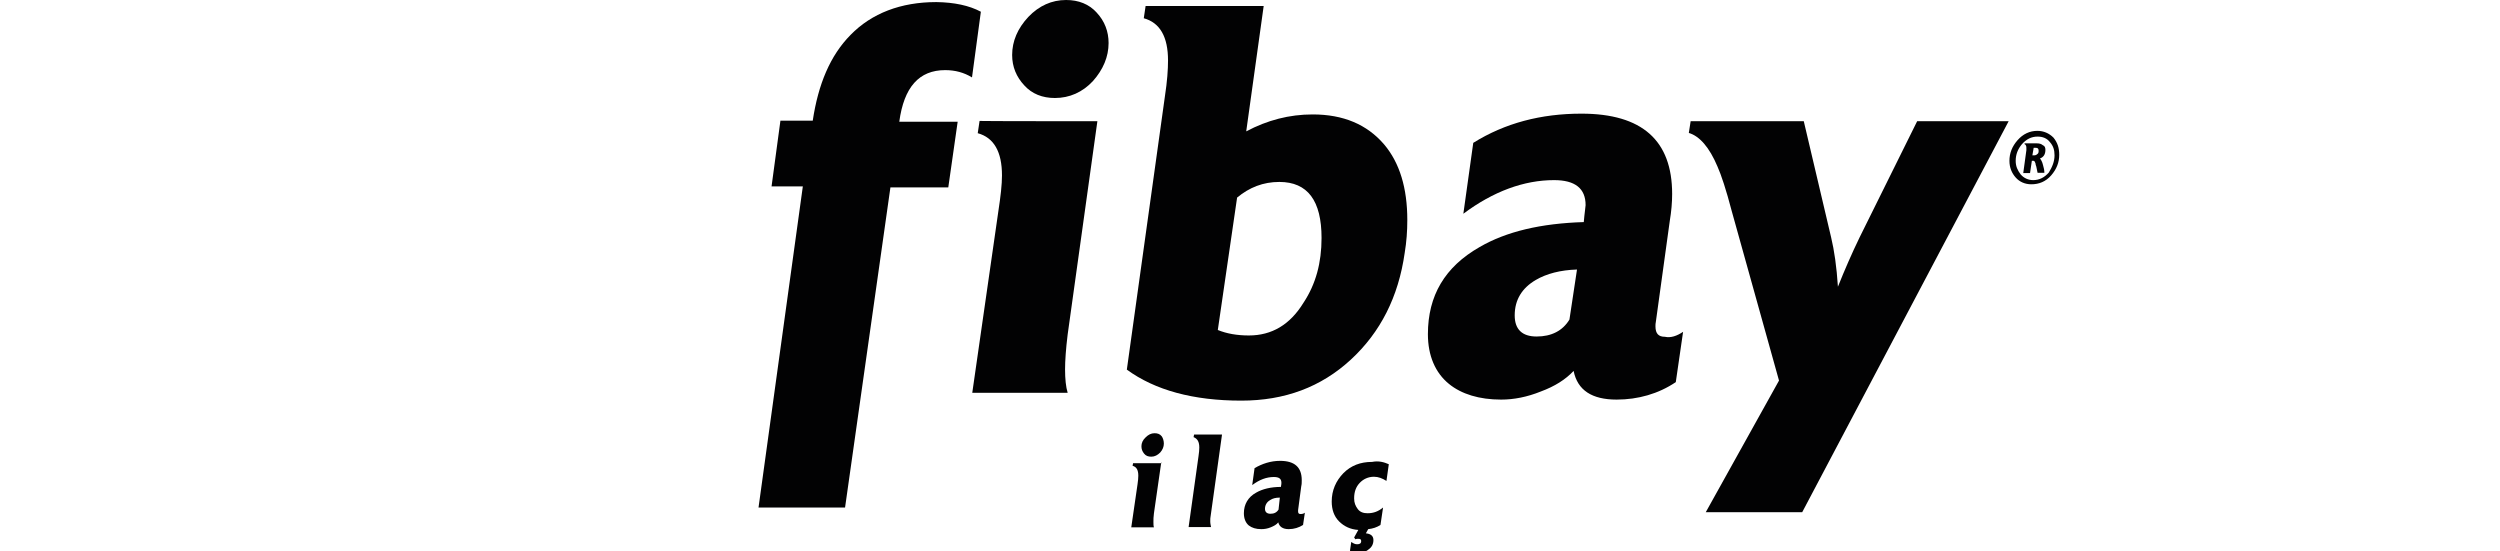 <?xml version="1.0" encoding="utf-8"?>
<!-- Generator: Adobe Illustrator 28.0.0, SVG Export Plug-In . SVG Version: 6.00 Build 0)  -->
<svg version="1.1" id="katman_1" xmlns:xodm="http://www.corel.com/coreldraw/odm/2003"
	 xmlns="http://www.w3.org/2000/svg" xmlns:xlink="http://www.w3.org/1999/xlink" x="0px" y="0px" viewBox="0 0 959.1 211.5"
	 style="enable-background:new 0 0 959.1 211.5;" xml:space="preserve">
<style type="text/css">
	.st0{fill:#020203;}
</style>
<g>
	<g>
		<path class="st0" d="M376.3,4.5l-3.4,25.2c-3.1-1.9-6.5-2.8-10.3-2.8c-10,0-15.8,6.5-17.6,19.8h22.4l-3.6,25.2h-22.2l-17.4,122.8
			h-33.2L308,71.5H296l3.4-25.2h12.4c2.1-14,6.7-25,14.5-32.9c8.1-8.3,19.3-12.6,32.9-12.6C366.1,0.9,371.8,2.1,376.3,4.5z"/>
		<path class="st0" d="M421,46.5l-11.4,81.8c-0.7,5.7-1,10.2-1,13.4c0,3.6,0.3,6.7,1,9H373l10-69.6c0.9-5.9,1.4-10.3,1.4-13.8
			c0-9.1-3.1-14.5-9.3-16.2l0.7-4.7C375.7,46.5,421,46.5,421,46.5z M425.3,16.5c0,5.3-2.1,10.2-6,14.6c-4,4.3-9,6.5-14.6,6.5
			c-4.8,0-8.8-1.6-11.7-4.8c-3.1-3.3-4.7-7.2-4.7-11.7c0-5.3,2.1-10.2,6.2-14.6c4.1-4.3,9-6.5,14.5-6.5c4.8,0,8.8,1.6,11.7,4.8
			C423.8,8.1,425.3,12.1,425.3,16.5z"/>
		<path class="st0" d="M539.9,84.4c0,4.3-0.3,8.4-1,12.6c-2.4,16.9-9.3,30.5-20.7,41c-11.4,10.5-25.3,15.7-42,15.7
			c-18.4,0-33.1-4-43.9-11.9L446.9,37c0.9-5.9,1.2-10.3,1.2-13.8c0-9.1-3.1-14.5-9.3-16.2l0.7-4.7h45.3l-6.7,48.1
			c8.1-4.3,16.5-6.5,25.5-6.5c11.7,0,20.8,3.8,27.4,11.5C537,62.5,539.9,72.2,539.9,84.4z M507,91.3c0-14.3-5.3-21.5-16.2-21.5
			c-6.2,0-11.5,2.1-16.2,6l-7.4,50.8c3.4,1.4,7.4,2.1,11.9,2.1c8.8,0,15.8-4.1,21-12.6C504.8,109,507,100.8,507,91.3z"/>
		<path class="st0" d="M645.7,127.3l-2.8,19.3c-6.7,4.5-14.5,6.7-22.7,6.7c-9.5,0-15-3.6-16.5-11c-3.1,3.3-7.2,5.9-12.6,7.9
			c-5.2,2.1-10.3,3.1-15.2,3.1c-8.4,0-15.2-2.1-20-6c-5.3-4.3-8.1-10.9-8.1-19.1c0-14.8,6.5-25.8,19.8-33.4c10.3-6,23.6-9.1,40-9.6
			c0.3-3.6,0.7-5.9,0.7-6.5c0-6.4-4-9.6-12.1-9.6c-11.5,0-23.3,4.3-34.8,12.9l3.8-27.2c12.2-7.6,26-11.2,41.5-11.2
			c23.3,0,34.8,10.3,34.8,30.8c0,3.3-0.3,6.7-0.9,10.3l-5.3,38.4c-0.2,0.9-0.2,1.6-0.2,2.1c0,2.8,1.2,4,3.6,4
			C641,129.7,643.3,128.9,645.7,127.3z M605,103.4c-6.4,0.2-11.7,1.6-15.8,4c-5.3,3.1-8.1,7.6-8.1,13.6c0,5.3,2.8,8.1,8.4,8.1
			c5.7,0,10-2.2,12.6-6.5L605,103.4z"/>
		<path class="st0" d="M770.6,46.5l-79.2,150h-37l28.1-50.5l-18.1-64.9c-2.2-8.4-4.1-14.1-5.5-17.2c-3.1-7.4-6.9-11.7-11-12.9
			l0.7-4.5H692l10.5,44.6c1.2,5,2.1,11.2,2.6,18.9c2.6-6.5,5.3-12.7,8.3-18.9l22.1-44.6H770.6z"/>
	</g>
	<g>
		<path class="st0" d="M790,59.4c0,2.9-1,5.5-3.1,7.9c-2.1,2.4-4.7,3.4-7.6,3.4c-2.4,0-4.5-0.9-6-2.6s-2.4-3.8-2.4-6.4
			c0-2.9,1-5.5,3.1-7.9c2.1-2.4,4.7-3.6,7.6-3.6c2.4,0,4.5,0.9,6.2,2.6C789.4,54.8,790,56.8,790,59.4z M788.2,59.6
			c0-2.1-0.5-3.6-1.7-5c-1.2-1.6-2.9-2.2-4.8-2.2c-2.4,0-4.3,1-6,2.9c-1.6,1.9-2.4,4-2.4,6.4c0,2.1,0.7,3.6,1.9,5.2
			c1.2,1.4,2.9,2.2,4.8,2.2c2.4,0,4.3-1,6-2.9C787.3,64.1,788.2,62,788.2,59.6z M784.7,57.5c0,1.7-0.7,2.8-2.1,3.3
			c0.3,0.3,0.9,1.2,1.2,2.6c0.3,1,0.5,1.9,0.5,2.9h-2.6c-0.2-0.9-0.3-1.6-0.5-2.4c-0.2-0.5-0.3-0.9-0.3-1.2c-0.2-0.5-0.3-0.9-0.7-1
			c-0.2,0-0.3,0-0.5,0h-0.2l-0.7,4.7h-2.6l1.2-8.8c0-0.3,0-0.7,0-0.9c0-0.7-0.2-1.2-0.7-1.4V55h4.8c0.9,0,1.6,0.2,2.2,0.7
			C784.5,56,784.7,56.7,784.7,57.5z M782.1,57.9c0-0.9-0.3-1.2-1.2-1.2h-0.7l-0.5,2.9h0.7c0.5,0,0.9-0.2,1.2-0.5
			C782,58.9,782.1,58.4,782.1,57.9z"/>
	</g>
	<g>
		<path class="st0" d="M445.5,177.4l-2.8,19.5c-0.2,1.4-0.2,2.4-0.2,3.3c0,0.9,0,1.6,0.2,2.1H434l2.4-16.5c0.2-1.4,0.3-2.4,0.3-3.3
			c0-2.2-0.7-3.4-2.2-3.8l0.2-1h10.9V177.4z M446.5,170.2c0,1.2-0.5,2.4-1.4,3.4c-1,1-2.1,1.6-3.4,1.6c-1.2,0-2.1-0.3-2.8-1.2
			c-0.7-0.9-1-1.7-1-2.8c0-1.2,0.5-2.4,1.6-3.4c1-1,2.1-1.6,3.4-1.6c1.2,0,2.1,0.3,2.8,1.2C446.2,168.1,446.5,169.2,446.5,170.2z"/>
		<path class="st0" d="M468.8,166.8l-4.3,30.8c-0.2,0.9-0.2,1.7-0.2,2.4c0,0.9,0.2,1.6,0.3,2.2H456l3.8-27.2
			c0.2-1.4,0.3-2.4,0.3-3.3c0-2.2-0.7-3.4-2.2-4l0.2-1H468.8z"/>
		<path class="st0" d="M500.6,196.7l-0.7,4.7c-1.6,1-3.4,1.6-5.5,1.6c-2.2,0-3.6-0.9-4-2.6c-0.7,0.9-1.7,1.4-2.9,1.9
			c-1.2,0.5-2.4,0.7-3.6,0.7c-2.1,0-3.6-0.5-4.8-1.4c-1.2-1-1.9-2.6-1.9-4.7c0-3.4,1.6-6.2,4.7-7.9c2.4-1.4,5.7-2.2,9.5-2.2
			c0.2-0.9,0.2-1.4,0.2-1.6c0-1.6-1-2.2-2.9-2.2c-2.8,0-5.5,1-8.3,3.1l0.9-6.5c2.9-1.7,6.2-2.8,9.8-2.8c5.5,0,8.3,2.4,8.3,7.4
			c0,0.9,0,1.6-0.2,2.4l-1.2,9.1c0,0.2,0,0.3,0,0.5c0,0.7,0.3,1,0.9,1S500.1,197.1,500.6,196.7z M491,190.9c-1.6,0-2.8,0.3-3.8,1
			c-1.2,0.7-1.9,1.9-1.9,3.3c0,1.2,0.7,1.9,2.1,1.9c1.4,0,2.4-0.5,3.1-1.6L491,190.9z"/>
		<path class="st0" d="M532.8,178.1l-0.9,6.4c-1.6-1-3.1-1.6-4.8-1.6c-2.2,0-4.1,0.9-5.5,2.4s-2.1,3.4-2.1,5.9
			c0,1.7,0.5,2.9,1.4,4.1c0.9,1.2,2.2,1.6,3.8,1.6c2.2,0,4.1-0.7,5.9-2.2l-1,6.7c-1.4,0.9-2.9,1.4-4.7,1.6l-0.9,1.6
			c1.9,0.2,2.9,1,2.9,2.6s-0.7,2.8-1.9,3.6c-1,0.9-2.4,1.2-4,1.2c-1.2,0-2.2-0.2-3.1-0.7l0.5-3.4c0.7,0.5,1.4,0.9,2.2,0.9
			c1,0,1.6-0.3,1.6-1.2c0-0.7-0.3-0.9-1.2-0.9c-0.3,0-0.7,0-1,0.2l-0.5-0.7l1.6-2.9c-3.1-0.2-5.5-1.4-7.4-3.3
			c-1.9-1.9-2.8-4.5-2.8-7.6c0-4.3,1.6-7.9,4.5-10.9c2.9-2.9,6.5-4.3,11-4.3C528.9,176.7,531,177.3,532.8,178.1z"/>
	</g>
</g>
</svg>
